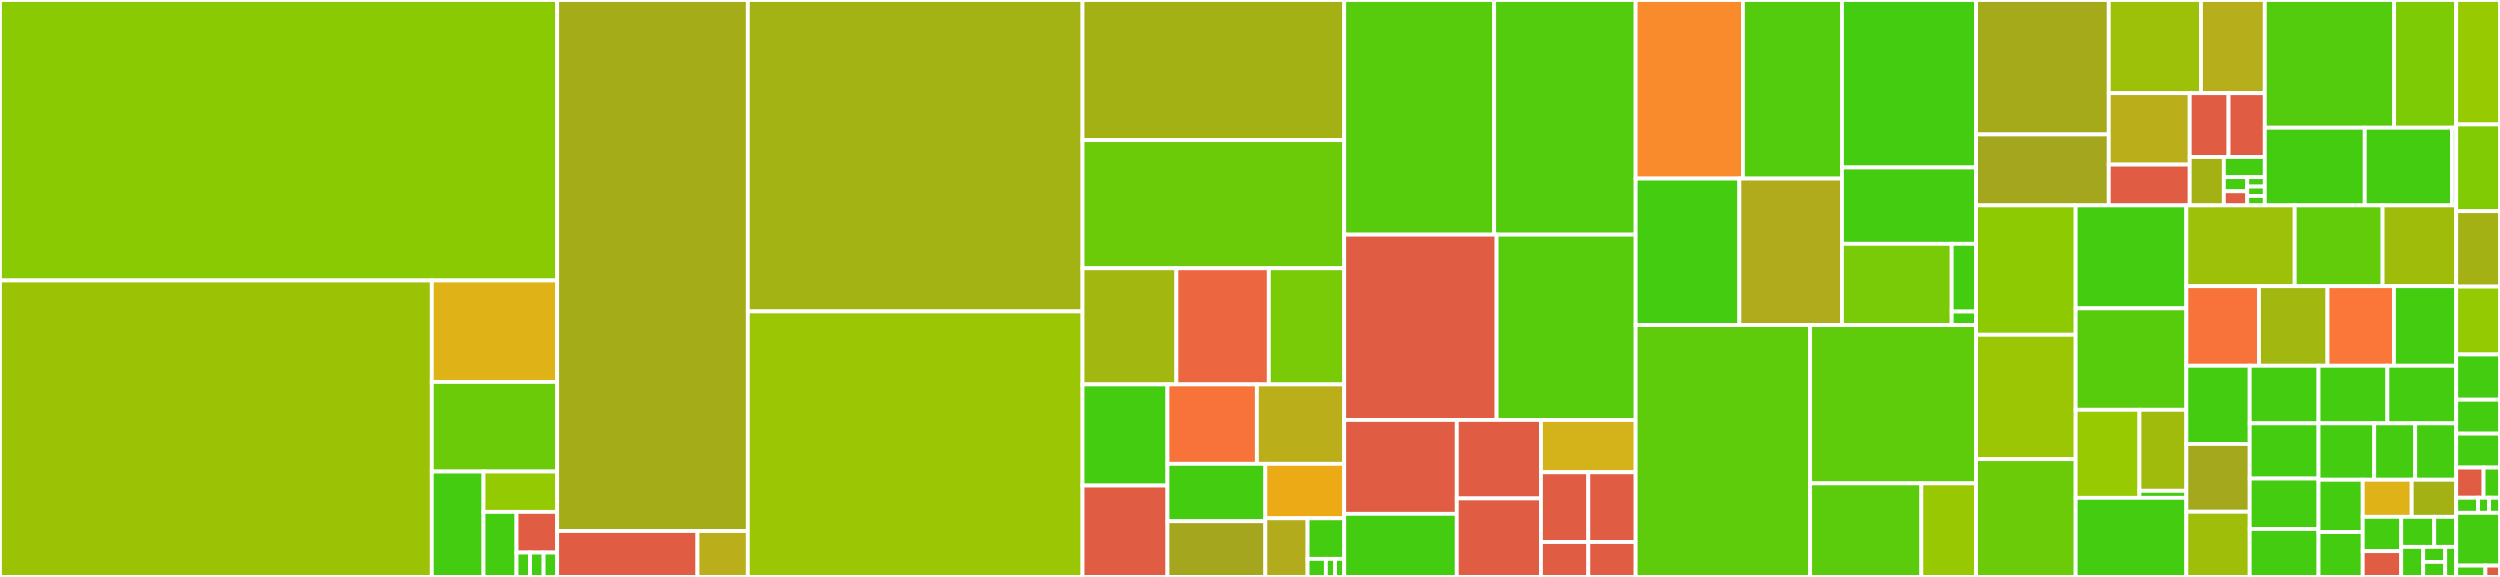 <svg baseProfile="full" width="650" height="150" viewBox="0 0 650 150" version="1.1"
xmlns="http://www.w3.org/2000/svg" xmlns:ev="http://www.w3.org/2001/xml-events"
xmlns:xlink="http://www.w3.org/1999/xlink">

<rect x="0" y="0" width="650" height="150" fill="#333333" stroke="none"/>

<style>rect.s{mask:url(#mask);}</style>
<defs>
  <pattern id="white" width="4" height="4" patternUnits="userSpaceOnUse" patternTransform="rotate(45)">
    <rect width="2" height="2" transform="translate(0,0)" fill="white"></rect>
  </pattern>
  <mask id="mask">
    <rect x="0" y="0" width="100%" height="100%" fill="url(#white)"></rect>
  </mask>
</defs>

<rect x="0" y="0" width="144.858" height="72.919" fill="#8aca02" stroke="white" stroke-width="1" class=" tooltipped" data-content="src/algorithm/hnswlib/hnswalg.cpp"><title>src/algorithm/hnswlib/hnswalg.cpp</title></rect>
<rect x="0" y="72.919" width="112.265" height="77.081" fill="#9cc206" stroke="white" stroke-width="1" class=" tooltipped" data-content="src/algorithm/hnswlib/hnswalg_static.h"><title>src/algorithm/hnswlib/hnswalg_static.h</title></rect>
<rect x="112.265" y="72.919" width="32.593" height="26.379" fill="#dfb317" stroke="white" stroke-width="1" class=" tooltipped" data-content="src/algorithm/hnswlib/block_manager.cpp"><title>src/algorithm/hnswlib/block_manager.cpp</title></rect>
<rect x="112.265" y="99.298" width="32.593" height="23.296" fill="#6ccb08" stroke="white" stroke-width="1" class=" tooltipped" data-content="src/algorithm/hnswlib/hnswalg.h"><title>src/algorithm/hnswlib/hnswalg.h</title></rect>
<rect x="112.265" y="122.593" width="13.445" height="27.407" fill="#4c1" stroke="white" stroke-width="1" class=" tooltipped" data-content="src/algorithm/hnswlib/visited_list_pool.h"><title>src/algorithm/hnswlib/visited_list_pool.h</title></rect>
<rect x="125.71" y="122.593" width="19.148" height="10.496" fill="#93ca01" stroke="white" stroke-width="1" class=" tooltipped" data-content="src/algorithm/hnswlib/space_ip.h"><title>src/algorithm/hnswlib/space_ip.h</title></rect>
<rect x="125.71" y="133.09" width="8.584" height="16.91" fill="#4c1" stroke="white" stroke-width="1" class=" tooltipped" data-content="src/algorithm/hnswlib/space_l2.h"><title>src/algorithm/hnswlib/space_l2.h</title></rect>
<rect x="134.293" y="133.09" width="10.565" height="10.569" fill="#e05d44" stroke="white" stroke-width="1" class=" tooltipped" data-content="src/algorithm/hnswlib/algorithm_interface.cpp"><title>src/algorithm/hnswlib/algorithm_interface.cpp</title></rect>
<rect x="134.293" y="143.659" width="3.522" height="6.341" fill="#4c1" stroke="white" stroke-width="1" class=" tooltipped" data-content="src/algorithm/hnswlib/algorithm_interface.h"><title>src/algorithm/hnswlib/algorithm_interface.h</title></rect>
<rect x="137.815" y="143.659" width="3.522" height="6.341" fill="#4c1" stroke="white" stroke-width="1" class=" tooltipped" data-content="src/algorithm/hnswlib/block_manager.h"><title>src/algorithm/hnswlib/block_manager.h</title></rect>
<rect x="141.336" y="143.659" width="3.522" height="6.341" fill="#4c1" stroke="white" stroke-width="1" class=" tooltipped" data-content="src/algorithm/hnswlib/space_interface.h"><title>src/algorithm/hnswlib/space_interface.h</title></rect>
<rect x="144.858" y="0" width="49.576" height="138.063" fill="#a4ad17" stroke="white" stroke-width="1" class=" tooltipped" data-content="src/algorithm/hgraph.cpp"><title>src/algorithm/hgraph.cpp</title></rect>
<rect x="144.858" y="138.063" width="36.481" height="11.937" fill="#e05d44" stroke="white" stroke-width="1" class=" tooltipped" data-content="src/algorithm/hgraph_parameter.cpp"><title>src/algorithm/hgraph_parameter.cpp</title></rect>
<rect x="181.339" y="138.063" width="13.096" height="11.937" fill="#baaf1b" stroke="white" stroke-width="1" class=" tooltipped" data-content="src/algorithm/hgraph.h"><title>src/algorithm/hgraph.h</title></rect>
<rect x="194.434" y="0" width="87.019" height="80.967" fill="#a3b313" stroke="white" stroke-width="1" class=" tooltipped" data-content="src/index/diskann.cpp"><title>src/index/diskann.cpp</title></rect>
<rect x="194.434" y="80.967" width="87.019" height="69.033" fill="#9ac603" stroke="white" stroke-width="1" class=" tooltipped" data-content="src/index/hnsw.cpp"><title>src/index/hnsw.cpp</title></rect>
<rect x="281.453" y="0" width="68.037" height="36.433" fill="#a3b114" stroke="white" stroke-width="1" class=" tooltipped" data-content="src/index/pyramid.cpp"><title>src/index/pyramid.cpp</title></rect>
<rect x="281.453" y="36.433" width="68.037" height="33.315" fill="#6ccb08" stroke="white" stroke-width="1" class=" tooltipped" data-content="src/index/brute_force.cpp"><title>src/index/brute_force.cpp</title></rect>
<rect x="281.453" y="69.748" width="24.405" height="30.197" fill="#a2b710" stroke="white" stroke-width="1" class=" tooltipped" data-content="src/index/diskann_zparameters.cpp"><title>src/index/diskann_zparameters.cpp</title></rect>
<rect x="305.858" y="69.748" width="24.035" height="30.197" fill="#ec673f" stroke="white" stroke-width="1" class=" tooltipped" data-content="src/index/pyramid.h"><title>src/index/pyramid.h</title></rect>
<rect x="329.893" y="69.748" width="19.598" height="30.197" fill="#78cb06" stroke="white" stroke-width="1" class=" tooltipped" data-content="src/index/hnsw_zparameters.cpp"><title>src/index/hnsw_zparameters.cpp</title></rect>
<rect x="281.453" y="99.945" width="22.084" height="26.291" fill="#4c1" stroke="white" stroke-width="1" class=" tooltipped" data-content="src/index/hnsw.h"><title>src/index/hnsw.h</title></rect>
<rect x="281.453" y="126.237" width="22.084" height="23.763" fill="#e05d44" stroke="white" stroke-width="1" class=" tooltipped" data-content="src/index/hgraph_index.h"><title>src/index/hgraph_index.h</title></rect>
<rect x="303.537" y="99.945" width="23.247" height="20.654" fill="#f7733a" stroke="white" stroke-width="1" class=" tooltipped" data-content="src/index/brute_force.h"><title>src/index/brute_force.h</title></rect>
<rect x="326.784" y="99.945" width="22.706" height="20.654" fill="#baaf1b" stroke="white" stroke-width="1" class=" tooltipped" data-content="src/index/hgraph_index_zparameters.cpp"><title>src/index/hgraph_index_zparameters.cpp</title></rect>
<rect x="303.537" y="120.599" width="25.445" height="14.92" fill="#4c1" stroke="white" stroke-width="1" class=" tooltipped" data-content="src/index/index_common_param.cpp"><title>src/index/index_common_param.cpp</title></rect>
<rect x="303.537" y="135.519" width="25.445" height="14.481" fill="#a4a61d" stroke="white" stroke-width="1" class=" tooltipped" data-content="src/index/diskann.h"><title>src/index/diskann.h</title></rect>
<rect x="328.982" y="120.599" width="20.508" height="14.156" fill="#ecaa17" stroke="white" stroke-width="1" class=" tooltipped" data-content="src/index/brute_force_parameter.cpp"><title>src/index/brute_force_parameter.cpp</title></rect>
<rect x="328.982" y="134.755" width="10.986" height="15.245" fill="#b2ac1c" stroke="white" stroke-width="1" class=" tooltipped" data-content="src/index/pyramid_zparameters.cpp"><title>src/index/pyramid_zparameters.cpp</title></rect>
<rect x="339.969" y="134.755" width="9.522" height="10.554" fill="#4c1" stroke="white" stroke-width="1" class=" tooltipped" data-content="src/index/hgraph_index.cpp"><title>src/index/hgraph_index.cpp</title></rect>
<rect x="339.969" y="145.309" width="4.761" height="4.691" fill="#4c1" stroke="white" stroke-width="1" class=" tooltipped" data-content="src/index/diskann_zparameters.h"><title>src/index/diskann_zparameters.h</title></rect>
<rect x="344.73" y="145.309" width="2.38" height="4.691" fill="#4c1" stroke="white" stroke-width="1" class=" tooltipped" data-content="src/index/hnsw_zparameters.h"><title>src/index/hnsw_zparameters.h</title></rect>
<rect x="347.11" y="145.309" width="2.38" height="4.691" fill="#4c1" stroke="white" stroke-width="1" class=" tooltipped" data-content="src/index/pyramid_zparameters.h"><title>src/index/pyramid_zparameters.h</title></rect>
<rect x="349.49" y="0" width="38.988" height="61.002" fill="#57cc0c" stroke="white" stroke-width="1" class=" tooltipped" data-content="src/simd/avx2.cpp"><title>src/simd/avx2.cpp</title></rect>
<rect x="388.478" y="0" width="36.791" height="61.002" fill="#53cc0d" stroke="white" stroke-width="1" class=" tooltipped" data-content="src/simd/sse.cpp"><title>src/simd/sse.cpp</title></rect>
<rect x="349.49" y="61.002" width="39.627" height="48.183" fill="#e05d44" stroke="white" stroke-width="1" class=" tooltipped" data-content="src/simd/avx.cpp"><title>src/simd/avx.cpp</title></rect>
<rect x="389.118" y="61.002" width="36.151" height="48.183" fill="#57cc0c" stroke="white" stroke-width="1" class=" tooltipped" data-content="src/simd/generic.cpp"><title>src/simd/generic.cpp</title></rect>
<rect x="349.49" y="109.185" width="29.272" height="24.413" fill="#e05d44" stroke="white" stroke-width="1" class=" tooltipped" data-content="src/simd/basic_func.cpp"><title>src/simd/basic_func.cpp</title></rect>
<rect x="349.49" y="133.598" width="29.272" height="16.402" fill="#4c1" stroke="white" stroke-width="1" class=" tooltipped" data-content="src/simd/simd_status.h"><title>src/simd/simd_status.h</title></rect>
<rect x="378.762" y="109.185" width="21.886" height="20.408" fill="#e05d44" stroke="white" stroke-width="1" class=" tooltipped" data-content="src/simd/sq4_simd.cpp"><title>src/simd/sq4_simd.cpp</title></rect>
<rect x="378.762" y="129.592" width="21.886" height="20.408" fill="#e05d44" stroke="white" stroke-width="1" class=" tooltipped" data-content="src/simd/sq8_simd.cpp"><title>src/simd/sq8_simd.cpp</title></rect>
<rect x="400.648" y="109.185" width="24.621" height="13.605" fill="#d3b319" stroke="white" stroke-width="1" class=" tooltipped" data-content="src/simd/simd.cpp"><title>src/simd/simd.cpp</title></rect>
<rect x="400.648" y="122.79" width="12.311" height="18.14" fill="#e05d44" stroke="white" stroke-width="1" class=" tooltipped" data-content="src/simd/fp32_simd.cpp"><title>src/simd/fp32_simd.cpp</title></rect>
<rect x="412.958" y="122.79" width="12.311" height="18.14" fill="#e05d44" stroke="white" stroke-width="1" class=" tooltipped" data-content="src/simd/normalize.cpp"><title>src/simd/normalize.cpp</title></rect>
<rect x="400.648" y="140.93" width="12.311" height="9.07" fill="#e05d44" stroke="white" stroke-width="1" class=" tooltipped" data-content="src/simd/sq4_uniform_simd.cpp"><title>src/simd/sq4_uniform_simd.cpp</title></rect>
<rect x="412.958" y="140.93" width="12.311" height="9.07" fill="#e05d44" stroke="white" stroke-width="1" class=" tooltipped" data-content="src/simd/sq8_uniform_simd.cpp"><title>src/simd/sq8_uniform_simd.cpp</title></rect>
<rect x="425.269" y="0" width="27.899" height="46.426" fill="#f98b2c" stroke="white" stroke-width="1" class=" tooltipped" data-content="src/quantization/scalar_quantization/sq4_uniform_quantizer.h"><title>src/quantization/scalar_quantization/sq4_uniform_quantizer.h</title></rect>
<rect x="453.168" y="0" width="25.734" height="46.426" fill="#53cc0d" stroke="white" stroke-width="1" class=" tooltipped" data-content="src/quantization/scalar_quantization/sq8_uniform_quantizer.h"><title>src/quantization/scalar_quantization/sq8_uniform_quantizer.h</title></rect>
<rect x="425.269" y="46.426" width="26.963" height="38.099" fill="#4c1" stroke="white" stroke-width="1" class=" tooltipped" data-content="src/quantization/scalar_quantization/sq8_quantizer.h"><title>src/quantization/scalar_quantization/sq8_quantizer.h</title></rect>
<rect x="452.232" y="46.426" width="26.67" height="38.099" fill="#afab1c" stroke="white" stroke-width="1" class=" tooltipped" data-content="src/quantization/scalar_quantization/sq4_quantizer.h"><title>src/quantization/scalar_quantization/sq4_quantizer.h</title></rect>
<rect x="478.902" y="0" width="34.875" height="43.543" fill="#4c1" stroke="white" stroke-width="1" class=" tooltipped" data-content="src/quantization/quantizer_test.h"><title>src/quantization/quantizer_test.h</title></rect>
<rect x="478.902" y="43.543" width="34.875" height="19.851" fill="#4c1" stroke="white" stroke-width="1" class=" tooltipped" data-content="src/quantization/fp32_quantizer.h"><title>src/quantization/fp32_quantizer.h</title></rect>
<rect x="478.902" y="63.394" width="28.534" height="21.131" fill="#78cb06" stroke="white" stroke-width="1" class=" tooltipped" data-content="src/quantization/quantizer.h"><title>src/quantization/quantizer.h</title></rect>
<rect x="507.436" y="63.394" width="6.341" height="17.609" fill="#4c1" stroke="white" stroke-width="1" class=" tooltipped" data-content="src/quantization/computer.h"><title>src/quantization/computer.h</title></rect>
<rect x="507.436" y="81.003" width="6.341" height="3.522" fill="#4c1" stroke="white" stroke-width="1" class=" tooltipped" data-content="src/quantization/quantizer_parameter.h"><title>src/quantization/quantizer_parameter.h</title></rect>
<rect x="425.269" y="84.525" width="45.362" height="65.475" fill="#5fcc0b" stroke="white" stroke-width="1" class=" tooltipped" data-content="src/impl/odescent_graph_builder.cpp"><title>src/impl/odescent_graph_builder.cpp</title></rect>
<rect x="470.631" y="84.525" width="43.145" height="41.148" fill="#5fcc0b" stroke="white" stroke-width="1" class=" tooltipped" data-content="src/impl/conjugate_graph.cpp"><title>src/impl/conjugate_graph.cpp</title></rect>
<rect x="470.631" y="125.673" width="28.917" height="24.327" fill="#5bcc0c" stroke="white" stroke-width="1" class=" tooltipped" data-content="src/impl/basic_searcher.cpp"><title>src/impl/basic_searcher.cpp</title></rect>
<rect x="499.548" y="125.673" width="14.229" height="24.327" fill="#98c802" stroke="white" stroke-width="1" class=" tooltipped" data-content="src/impl/odescent_graph_builder.h"><title>src/impl/odescent_graph_builder.h</title></rect>
<rect x="513.777" y="0" width="34.502" height="34.952" fill="#a4aa1a" stroke="white" stroke-width="1" class=" tooltipped" data-content="src/data_cell/flatten_datacell.h"><title>src/data_cell/flatten_datacell.h</title></rect>
<rect x="513.777" y="34.952" width="34.502" height="18.447" fill="#a4a61d" stroke="white" stroke-width="1" class=" tooltipped" data-content="src/data_cell/graph_datacell.h"><title>src/data_cell/graph_datacell.h</title></rect>
<rect x="548.279" y="0" width="23.971" height="24.222" fill="#9dc008" stroke="white" stroke-width="1" class=" tooltipped" data-content="src/data_cell/sparse_graph_datacell.cpp"><title>src/data_cell/sparse_graph_datacell.cpp</title></rect>
<rect x="572.249" y="0" width="16.595" height="24.222" fill="#b7ae1c" stroke="white" stroke-width="1" class=" tooltipped" data-content="src/data_cell/graph_interface.h"><title>src/data_cell/graph_interface.h</title></rect>
<rect x="548.279" y="24.222" width="21.048" height="18.567" fill="#baaf1b" stroke="white" stroke-width="1" class=" tooltipped" data-content="src/data_cell/flatten_interface.cpp"><title>src/data_cell/flatten_interface.cpp</title></rect>
<rect x="548.279" y="42.789" width="21.048" height="10.61" fill="#e05d44" stroke="white" stroke-width="1" class=" tooltipped" data-content="src/data_cell/flatten_interface.h"><title>src/data_cell/flatten_interface.h</title></rect>
<rect x="569.327" y="24.222" width="10.095" height="16.591" fill="#e05d44" stroke="white" stroke-width="1" class=" tooltipped" data-content="src/data_cell/graph_datacell_parameter.cpp"><title>src/data_cell/graph_datacell_parameter.cpp</title></rect>
<rect x="579.422" y="24.222" width="9.422" height="16.591" fill="#e05d44" stroke="white" stroke-width="1" class=" tooltipped" data-content="src/data_cell/flatten_datacell_parameter.cpp"><title>src/data_cell/flatten_datacell_parameter.cpp</title></rect>
<rect x="569.327" y="40.813" width="8.872" height="12.586" fill="#a3b114" stroke="white" stroke-width="1" class=" tooltipped" data-content="src/data_cell/graph_interface.cpp"><title>src/data_cell/graph_interface.cpp</title></rect>
<rect x="578.199" y="40.813" width="10.646" height="5.244" fill="#4c1" stroke="white" stroke-width="1" class=" tooltipped" data-content="src/data_cell/graph_interface_parameter.cpp"><title>src/data_cell/graph_interface_parameter.cpp</title></rect>
<rect x="578.199" y="46.057" width="6.083" height="3.671" fill="#4c1" stroke="white" stroke-width="1" class=" tooltipped" data-content="src/data_cell/flatten_interface_test.h"><title>src/data_cell/flatten_interface_test.h</title></rect>
<rect x="578.199" y="49.728" width="6.083" height="3.671" fill="#e05d44" stroke="white" stroke-width="1" class=" tooltipped" data-content="src/data_cell/sparse_graph_datacell.h"><title>src/data_cell/sparse_graph_datacell.h</title></rect>
<rect x="584.282" y="46.057" width="4.563" height="2.447" fill="#4c1" stroke="white" stroke-width="1" class=" tooltipped" data-content="src/data_cell/graph_datacell_parameter.h"><title>src/data_cell/graph_datacell_parameter.h</title></rect>
<rect x="584.282" y="48.504" width="4.563" height="2.447" fill="#4c1" stroke="white" stroke-width="1" class=" tooltipped" data-content="src/data_cell/graph_interface_parameter.h"><title>src/data_cell/graph_interface_parameter.h</title></rect>
<rect x="584.282" y="50.952" width="4.563" height="2.447" fill="#4c1" stroke="white" stroke-width="1" class=" tooltipped" data-content="src/data_cell/graph_interface_test.h"><title>src/data_cell/graph_interface_test.h</title></rect>
<rect x="588.845" y="0" width="33.626" height="33.206" fill="#53cc0d" stroke="white" stroke-width="1" class=" tooltipped" data-content="src/io/memory_block_io.h"><title>src/io/memory_block_io.h</title></rect>
<rect x="622.47" y="0" width="16.14" height="33.206" fill="#7dcb05" stroke="white" stroke-width="1" class=" tooltipped" data-content="src/io/memory_io.h"><title>src/io/memory_io.h</title></rect>
<rect x="588.845" y="33.206" width="25.989" height="20.193" fill="#4c1" stroke="white" stroke-width="1" class=" tooltipped" data-content="src/io/basic_io_test.h"><title>src/io/basic_io_test.h</title></rect>
<rect x="614.834" y="33.206" width="22.671" height="20.193" fill="#4c1" stroke="white" stroke-width="1" class=" tooltipped" data-content="src/io/basic_io.h"><title>src/io/basic_io.h</title></rect>
<rect x="637.505" y="33.206" width="1.106" height="20.193" fill="#4c1" stroke="white" stroke-width="1" class=" tooltipped" data-content="src/io/io_parameter.h"><title>src/io/io_parameter.h</title></rect>
<rect x="513.777" y="53.399" width="25.891" height="33.638" fill="#8eca02" stroke="white" stroke-width="1" class=" tooltipped" data-content="src/vsag_ext.cpp"><title>src/vsag_ext.cpp</title></rect>
<rect x="513.777" y="87.037" width="25.891" height="32.344" fill="#9ac603" stroke="white" stroke-width="1" class=" tooltipped" data-content="src/engine.cpp"><title>src/engine.cpp</title></rect>
<rect x="513.777" y="119.381" width="25.891" height="30.619" fill="#6ccb08" stroke="white" stroke-width="1" class=" tooltipped" data-content="src/prefetch.cpp"><title>src/prefetch.cpp</title></rect>
<rect x="539.668" y="53.399" width="28.781" height="26.769" fill="#4c1" stroke="white" stroke-width="1" class=" tooltipped" data-content="src/dataset_impl.h"><title>src/dataset_impl.h</title></rect>
<rect x="539.668" y="80.168" width="28.781" height="26.381" fill="#57cc0c" stroke="white" stroke-width="1" class=" tooltipped" data-content="src/stream_reader.cpp"><title>src/stream_reader.cpp</title></rect>
<rect x="539.668" y="106.549" width="16.586" height="22.889" fill="#97ca00" stroke="white" stroke-width="1" class=" tooltipped" data-content="src/utils/resource_object_pool.h"><title>src/utils/resource_object_pool.h</title></rect>
<rect x="556.254" y="106.549" width="12.195" height="21.058" fill="#a0bb0c" stroke="white" stroke-width="1" class=" tooltipped" data-content="src/utils/visited_list.h"><title>src/utils/visited_list.h</title></rect>
<rect x="556.254" y="127.607" width="12.195" height="1.831" fill="#4c1" stroke="white" stroke-width="1" class=" tooltipped" data-content="src/utils/resource_object.h"><title>src/utils/resource_object.h</title></rect>
<rect x="539.668" y="129.438" width="28.781" height="20.562" fill="#4c1" stroke="white" stroke-width="1" class=" tooltipped" data-content="src/footer.cpp"><title>src/footer.cpp</title></rect>
<rect x="568.45" y="53.399" width="28.171" height="21.007" fill="#9dc008" stroke="white" stroke-width="1" class=" tooltipped" data-content="src/parameter_generator.cpp"><title>src/parameter_generator.cpp</title></rect>
<rect x="596.62" y="53.399" width="22.856" height="21.007" fill="#63cc0a" stroke="white" stroke-width="1" class=" tooltipped" data-content="src/utils.cpp"><title>src/utils.cpp</title></rect>
<rect x="619.476" y="53.399" width="19.135" height="21.007" fill="#9fbc0b" stroke="white" stroke-width="1" class=" tooltipped" data-content="src/distances.cpp"><title>src/distances.cpp</title></rect>
<rect x="568.45" y="74.406" width="18.89" height="20.689" fill="#f7733a" stroke="white" stroke-width="1" class=" tooltipped" data-content="src/parameter_check.cpp"><title>src/parameter_check.cpp</title></rect>
<rect x="587.339" y="74.406" width="17.81" height="20.689" fill="#a2b710" stroke="white" stroke-width="1" class=" tooltipped" data-content="src/safe_thread_pool.h"><title>src/safe_thread_pool.h</title></rect>
<rect x="605.149" y="74.406" width="17.27" height="20.689" fill="#fa7739" stroke="white" stroke-width="1" class=" tooltipped" data-content="src/factory/factory.cpp"><title>src/factory/factory.cpp</title></rect>
<rect x="622.42" y="74.406" width="16.191" height="20.689" fill="#4c1" stroke="white" stroke-width="1" class=" tooltipped" data-content="src/default_allocator.cpp"><title>src/default_allocator.cpp</title></rect>
<rect x="568.45" y="95.095" width="16.473" height="20.335" fill="#4c1" stroke="white" stroke-width="1" class=" tooltipped" data-content="src/logger.h"><title>src/logger.h</title></rect>
<rect x="568.45" y="115.43" width="16.473" height="17.624" fill="#a4a81c" stroke="white" stroke-width="1" class=" tooltipped" data-content="src/label_table.h"><title>src/label_table.h</title></rect>
<rect x="568.45" y="133.054" width="16.473" height="16.946" fill="#9ebe09" stroke="white" stroke-width="1" class=" tooltipped" data-content="src/index_feature_list.cpp"><title>src/index_feature_list.cpp</title></rect>
<rect x="584.922" y="95.095" width="17.896" height="14.974" fill="#4c1" stroke="white" stroke-width="1" class=" tooltipped" data-content="src/options.cpp"><title>src/options.cpp</title></rect>
<rect x="602.818" y="95.095" width="17.896" height="14.974" fill="#4c1" stroke="white" stroke-width="1" class=" tooltipped" data-content="src/safe_allocator.h"><title>src/safe_allocator.h</title></rect>
<rect x="620.715" y="95.095" width="17.896" height="14.974" fill="#4c1" stroke="white" stroke-width="1" class=" tooltipped" data-content="src/vsag.cpp"><title>src/vsag.cpp</title></rect>
<rect x="584.922" y="110.069" width="17.896" height="14.35" fill="#4c1" stroke="white" stroke-width="1" class=" tooltipped" data-content="src/bitset_impl.cpp"><title>src/bitset_impl.cpp</title></rect>
<rect x="584.922" y="124.419" width="17.896" height="13.102" fill="#4c1" stroke="white" stroke-width="1" class=" tooltipped" data-content="src/default_logger.cpp"><title>src/default_logger.cpp</title></rect>
<rect x="584.922" y="137.522" width="17.896" height="12.478" fill="#4c1" stroke="white" stroke-width="1" class=" tooltipped" data-content="src/allocator_wrapper.h"><title>src/allocator_wrapper.h</title></rect>
<rect x="602.818" y="110.069" width="14.469" height="14.662" fill="#4c1" stroke="white" stroke-width="1" class=" tooltipped" data-content="src/stream_writer.cpp"><title>src/stream_writer.cpp</title></rect>
<rect x="617.288" y="110.069" width="10.662" height="14.662" fill="#4c1" stroke="white" stroke-width="1" class=" tooltipped" data-content="src/default_thread_pool.cpp"><title>src/default_thread_pool.cpp</title></rect>
<rect x="627.949" y="110.069" width="10.662" height="14.662" fill="#4c1" stroke="white" stroke-width="1" class=" tooltipped" data-content="src/stream_reader.h"><title>src/stream_reader.h</title></rect>
<rect x="602.818" y="124.731" width="11.489" height="13.606" fill="#4c1" stroke="white" stroke-width="1" class=" tooltipped" data-content="src/stream_writer.h"><title>src/stream_writer.h</title></rect>
<rect x="602.818" y="138.337" width="11.489" height="11.663" fill="#4c1" stroke="white" stroke-width="1" class=" tooltipped" data-content="src/utils.h"><title>src/utils.h</title></rect>
<rect x="614.307" y="124.731" width="12.73" height="9.648" fill="#dfb317" stroke="white" stroke-width="1" class=" tooltipped" data-content="src/resource_owner_wrapper.h"><title>src/resource_owner_wrapper.h</title></rect>
<rect x="627.038" y="124.731" width="11.573" height="9.648" fill="#a3b114" stroke="white" stroke-width="1" class=" tooltipped" data-content="src/resource.cpp"><title>src/resource.cpp</title></rect>
<rect x="614.307" y="134.379" width="10.007" height="8.926" fill="#4c1" stroke="white" stroke-width="1" class=" tooltipped" data-content="src/base_filter_functor.h"><title>src/base_filter_functor.h</title></rect>
<rect x="614.307" y="143.305" width="10.007" height="6.695" fill="#e05d44" stroke="white" stroke-width="1" class=" tooltipped" data-content="src/default_allocator.h"><title>src/default_allocator.h</title></rect>
<rect x="624.315" y="134.379" width="8.578" height="7.81" fill="#4c1" stroke="white" stroke-width="1" class=" tooltipped" data-content="src/parameter_test.h"><title>src/parameter_test.h</title></rect>
<rect x="632.892" y="134.379" width="5.718" height="7.81" fill="#4c1" stroke="white" stroke-width="1" class=" tooltipped" data-content="src/parameter.h"><title>src/parameter.h</title></rect>
<rect x="624.315" y="142.19" width="5.718" height="7.81" fill="#4c1" stroke="white" stroke-width="1" class=" tooltipped" data-content="src/prefetch.h"><title>src/prefetch.h</title></rect>
<rect x="630.033" y="142.19" width="5.718" height="3.905" fill="#4c1" stroke="white" stroke-width="1" class=" tooltipped" data-content="src/bitset_impl.h"><title>src/bitset_impl.h</title></rect>
<rect x="630.033" y="146.095" width="5.718" height="3.905" fill="#4c1" stroke="white" stroke-width="1" class=" tooltipped" data-content="src/dataset_impl.cpp"><title>src/dataset_impl.cpp</title></rect>
<rect x="635.752" y="142.19" width="2.859" height="7.81" fill="#4c1" stroke="white" stroke-width="1" class=" tooltipped" data-content="src/typing.h"><title>src/typing.h</title></rect>
<rect x="638.611" y="0" width="11.389" height="32.353" fill="#97ca00" stroke="white" stroke-width="1" class=" tooltipped" data-content="include/vsag/index.h"><title>include/vsag/index.h</title></rect>
<rect x="638.611" y="32.353" width="11.389" height="22.549" fill="#81cb04" stroke="white" stroke-width="1" class=" tooltipped" data-content="include/vsag/vsag_ext.h"><title>include/vsag/vsag_ext.h</title></rect>
<rect x="638.611" y="54.902" width="11.389" height="19.608" fill="#a3b114" stroke="white" stroke-width="1" class=" tooltipped" data-content="include/vsag/readerset.h"><title>include/vsag/readerset.h</title></rect>
<rect x="638.611" y="74.51" width="11.389" height="17.647" fill="#93ca01" stroke="white" stroke-width="1" class=" tooltipped" data-content="include/vsag/binaryset.h"><title>include/vsag/binaryset.h</title></rect>
<rect x="638.611" y="92.157" width="11.389" height="11.765" fill="#4c1" stroke="white" stroke-width="1" class=" tooltipped" data-content="include/vsag/allocator.h"><title>include/vsag/allocator.h</title></rect>
<rect x="638.611" y="103.922" width="11.389" height="8.824" fill="#4c1" stroke="white" stroke-width="1" class=" tooltipped" data-content="include/vsag/errors.h"><title>include/vsag/errors.h</title></rect>
<rect x="638.611" y="112.745" width="11.389" height="8.824" fill="#4c1" stroke="white" stroke-width="1" class=" tooltipped" data-content="include/vsag/options.h"><title>include/vsag/options.h</title></rect>
<rect x="638.611" y="121.569" width="7.118" height="7.843" fill="#e05d44" stroke="white" stroke-width="1" class=" tooltipped" data-content="include/vsag/resource.h"><title>include/vsag/resource.h</title></rect>
<rect x="645.729" y="121.569" width="4.271" height="7.843" fill="#4c1" stroke="white" stroke-width="1" class=" tooltipped" data-content="include/vsag/dataset.h"><title>include/vsag/dataset.h</title></rect>
<rect x="638.611" y="129.412" width="5.695" height="3.922" fill="#4c1" stroke="white" stroke-width="1" class=" tooltipped" data-content="include/vsag/bitset.h"><title>include/vsag/bitset.h</title></rect>
<rect x="644.305" y="129.412" width="2.847" height="3.922" fill="#4c1" stroke="white" stroke-width="1" class=" tooltipped" data-content="include/vsag/logger.h"><title>include/vsag/logger.h</title></rect>
<rect x="647.153" y="129.412" width="2.847" height="3.922" fill="#4c1" stroke="white" stroke-width="1" class=" tooltipped" data-content="include/vsag/thread_pool.h"><title>include/vsag/thread_pool.h</title></rect>
<rect x="638.611" y="133.333" width="11.389" height="13.725" fill="#4c1" stroke="white" stroke-width="1" class=" tooltipped" data-content="extern/diskann/DiskANN/include/parameters.h"><title>extern/diskann/DiskANN/include/parameters.h</title></rect>
<rect x="638.611" y="147.059" width="7.593" height="2.941" fill="#4c1" stroke="white" stroke-width="1" class=" tooltipped" data-content="extern/diskann/DiskANN/include/local_file_reader.h"><title>extern/diskann/DiskANN/include/local_file_reader.h</title></rect>
<rect x="646.204" y="147.059" width="3.796" height="2.941" fill="#e05d44" stroke="white" stroke-width="1" class=" tooltipped" data-content="extern/diskann/DiskANN/include/tsl/robin_growth_policy.h"><title>extern/diskann/DiskANN/include/tsl/robin_growth_policy.h</title></rect>
</svg>